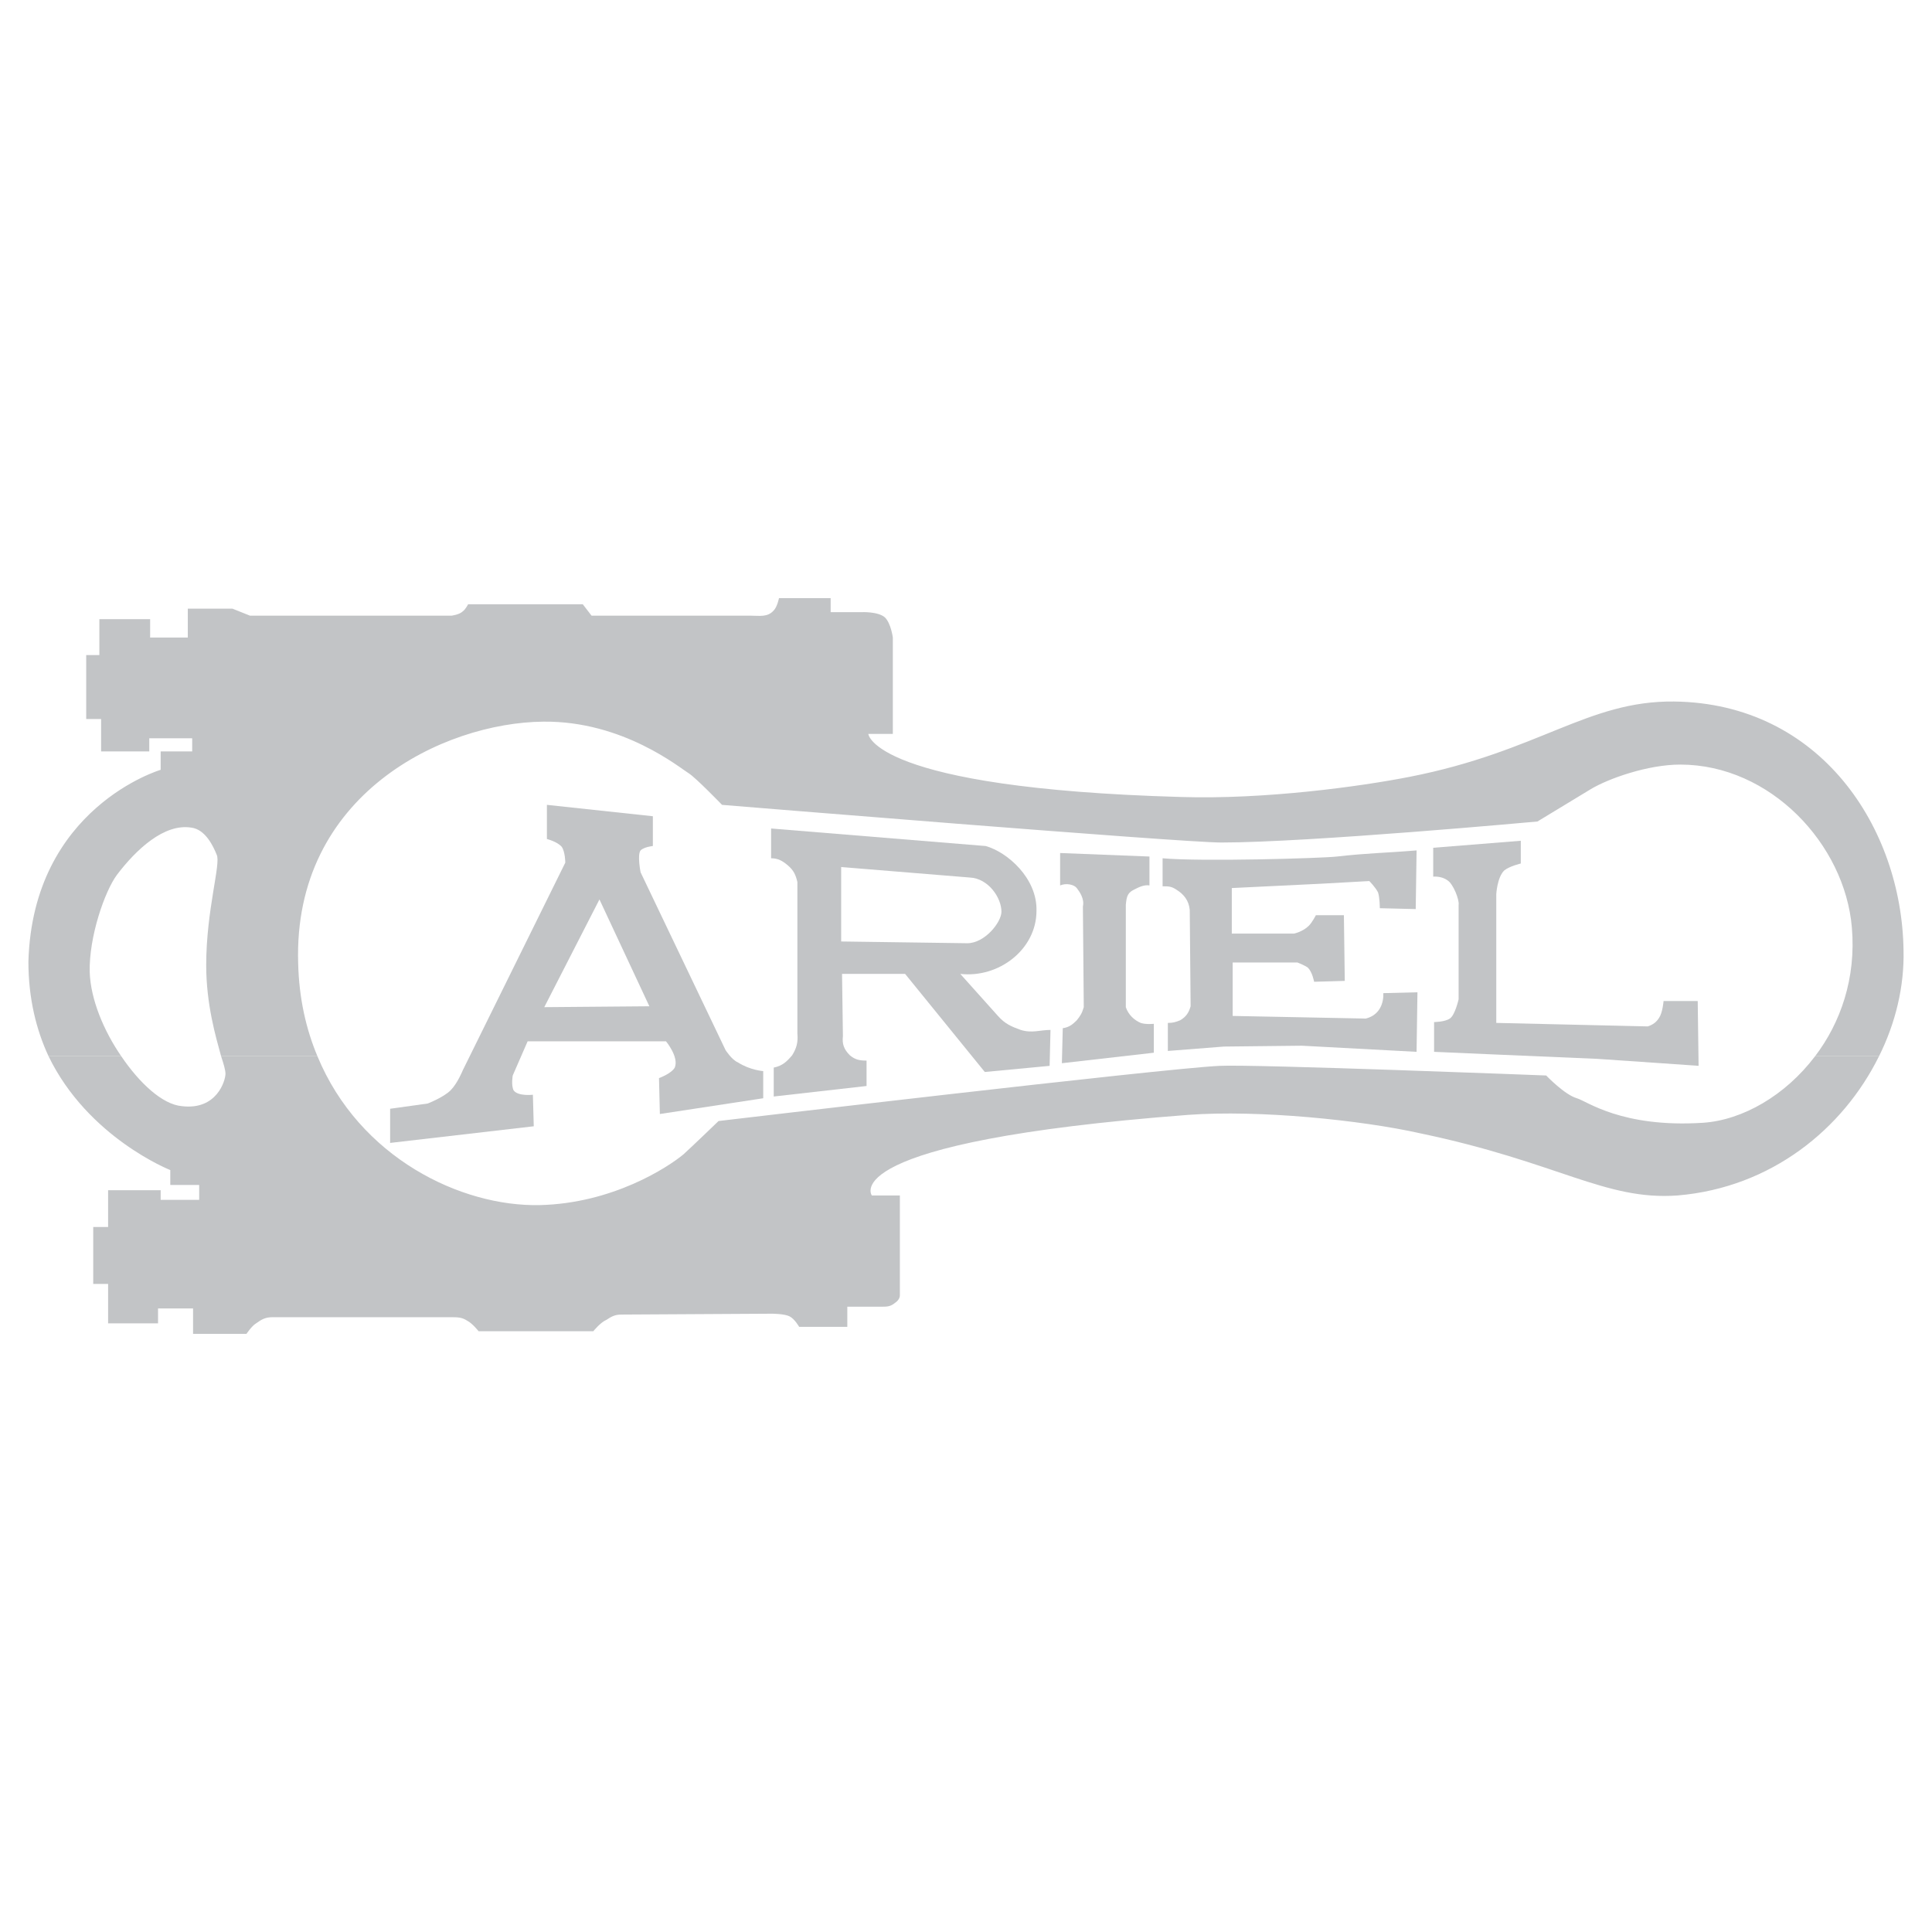 <?xml version="1.0" encoding="utf-8"?>
<!-- Generator: Adobe Illustrator 13.0.0, SVG Export Plug-In . SVG Version: 6.00 Build 14576)  -->
<!DOCTYPE svg PUBLIC "-//W3C//DTD SVG 1.0//EN" "http://www.w3.org/TR/2001/REC-SVG-20010904/DTD/svg10.dtd">
<svg version="1.0" id="Layer_1" xmlns="http://www.w3.org/2000/svg" xmlns:xlink="http://www.w3.org/1999/xlink" x="0px" y="0px"
	 width="192.756px" height="192.756px" viewBox="0 0 192.756 192.756" enable-background="new 0 0 192.756 192.756"
	 xml:space="preserve">
<g>
	<polygon fill-rule="evenodd" clip-rule="evenodd" fill="#FFFFFF" points="0,0 192.756,0 192.756,192.756 0,192.756 0,0 	"/>
	<path fill-rule="evenodd" clip-rule="evenodd" fill="#C2C4C6" d="M4.844,105.379c3.933,8.125,12.146,11.359,12.146,11.359v1.484
		h2.883v1.486h-3.844v-0.961h-5.243v3.67H9.301v5.68h1.485v3.932h4.981v-1.486h3.495v2.535h5.33c0,0,0.524-0.787,0.961-1.049
		c0.611-0.438,0.961-0.611,1.66-0.611h17.738c0.699,0,1.136,0,1.661,0.35c0.524,0.262,1.136,1.049,1.136,1.049h11.447
		c0,0,0.699-0.875,1.311-1.137c0.524-0.35,0.874-0.525,1.486-0.525l15.029-0.086c0,0,1.224,0,1.748,0.262
		c0.524,0.262,0.961,1.049,0.961,1.049h4.806v-2.01h3.408c0.524,0,0.874,0,1.311-0.35c0.262-0.176,0.524-0.438,0.524-0.787v-9.961
		h-2.796c0,0-3.932-5.33,31.544-8.039c7.078-0.523,17.301,0.525,23.155,1.836c13.807,2.883,18.438,6.729,25.69,6.203
		c9.35-0.787,16.515-6.641,20.097-13.893h-6.378c-2.972,3.932-7.253,6.379-11.186,6.641c-8.126,0.523-11.621-2.186-12.582-2.447
		c-1.224-0.35-3.059-2.271-3.059-2.271s-29.185-1.137-32.593-0.961c-5.68,0.262-49.981,5.504-49.981,5.504s-2.534,2.447-3.495,3.32
		c-1.573,1.311-7.078,4.895-14.331,5.068c-7.864,0.176-18-4.719-22.195-14.854h-9.611c0.262,0.785,0.437,1.396,0.437,1.746
		c0,0.699-0.874,3.67-4.369,3.234c-1.922-0.176-4.194-2.273-6.029-4.98H4.844L4.844,105.379z"/>
	<path fill-rule="evenodd" clip-rule="evenodd" fill="#C2C4C6" d="M12.097,105.379c-1.748-2.535-3.058-5.68-3.146-8.389
		c-0.087-3.495,1.485-8.039,2.709-9.699c1.922-2.534,4.718-5.156,7.427-4.719c1.398,0.175,2.185,1.835,2.534,2.709
		c0.438,0.874-1.048,5.505-1.048,11.01c0,3.932,0.961,7.165,1.486,9.088h9.611c-1.136-2.709-1.834-5.768-1.922-9.263
		c-0.524-16.864,14.505-24.029,24.467-24.117c7.952-0.087,13.631,4.631,14.505,5.156c0.699,0.437,3.32,3.146,3.32,3.146
		s45.788,3.757,49.807,3.757c8.738,0,31.544-2.097,31.544-2.097s4.02-2.447,5.33-3.233c1.748-1.048,5.68-2.446,8.913-2.446
		c9,0,16.428,7.952,17.127,16.252c0.437,5.068-1.137,9.523-3.67,12.846h6.378c1.66-3.322,2.534-6.992,2.447-10.574
		c-0.175-12.233-8.302-24.641-22.894-24.816c-8.651-0.087-13.457,4.981-26.389,7.515c-4.894,0.961-14.418,2.272-22.807,2.01
		c-30.758-0.874-31.195-6.292-31.195-6.292h2.447V63.61c0,0-0.175-1.398-0.787-2.01c-0.699-0.612-2.359-0.524-2.359-0.524h-3.058
		v-1.398H77.72c0,0-0.175,0.874-0.524,1.224c-0.612,0.699-1.398,0.524-2.272,0.524H59.02l-0.874-1.136H46.7
		c0,0-0.262,0.524-0.524,0.699c-0.35,0.35-1.136,0.437-1.136,0.437H24.942l-1.748-0.699h-4.457v2.883H14.98v-1.835H9.913v3.583
		H8.602v6.379h1.485v3.233h4.806v-1.311h4.282v1.311h-3.146v1.835c0,0-12.758,3.757-13.195,19.136c0,3.67,0.787,6.815,2.01,9.438
		H12.097L12.097,105.379z"/>
	<path fill-rule="evenodd" clip-rule="evenodd" fill="#C2C4C6" d="M142.992,84.582l8.738-0.699v2.271c0,0-1.136,0.262-1.66,0.699
		c-0.699,0.699-0.786,2.359-0.786,2.359v12.844l15.116,0.35c0.524-0.174,0.874-0.436,1.137-0.873c0.35-0.523,0.437-1.66,0.437-1.66
		h3.408l0.087,6.467c0,0-6.204-0.438-10.136-0.699c-6.379-0.262-16.253-0.699-16.253-0.699v-2.971c0,0,1.049,0,1.573-0.35
		c0.523-0.35,0.873-1.922,0.873-1.922v-9.438c0.088-0.437-0.524-2.097-1.136-2.446c-0.611-0.437-1.398-0.35-1.398-0.35V84.582
		L142.992,84.582z"/>
	<path fill-rule="evenodd" clip-rule="evenodd" fill="#C2C4C6" d="M115.992,85.63v2.796c0.611,0,0.874,0,1.398,0.35
		c0.698,0.437,1.223,1.049,1.311,2.01l0.087,9.611c-0.175,0.613-0.437,1.049-1.049,1.398c-0.437,0.176-0.698,0.262-1.223,0.262
		v2.797l5.592-0.438l7.777-0.086l11.446,0.611L141.42,99l-3.408,0.086c0,0.176,0,0.264,0,0.35c-0.087,1.137-0.699,1.924-1.747,2.186
		l-13.282-0.262v-5.331h6.466c0,0,0.699,0.262,1.049,0.524c0.437,0.437,0.612,1.398,0.612,1.398l3.058-0.088l-0.087-6.553h-2.797
		c0,0-0.35,0.699-0.698,1.048c-0.612,0.612-1.485,0.787-1.485,0.787h-6.204v-4.544l9-0.437l4.719-0.262c0,0,0.611,0.612,0.873,1.136
		c0.175,0.524,0.175,1.573,0.175,1.573l3.583,0.087l0.087-5.854c-3.146,0.262-4.893,0.262-7.951,0.612
		C131.896,85.63,119.837,85.98,115.992,85.63L115.992,85.63z"/>
	<path fill-rule="evenodd" clip-rule="evenodd" fill="#C2C4C6" d="M105.769,85.106l8.913,0.35v2.884
		c-0.524-0.088-1.049,0.174-1.398,0.349c-0.786,0.35-0.873,0.699-0.961,1.573v10.223c0.262,0.787,0.874,1.311,1.485,1.572
		c0.524,0.176,1.311,0.088,1.311,0.088v2.885l-9.175,1.047l0.088-3.494c0.611-0.088,0.961-0.35,1.397-0.787
		c0.35-0.436,0.524-0.699,0.699-1.311l-0.087-10.048c0.174-0.786-0.35-1.485-0.612-1.835c-0.262-0.35-1.048-0.524-1.66-0.262V85.106
		L105.769,85.106z"/>
	<path fill-rule="evenodd" clip-rule="evenodd" fill="#C2C4C6" d="M54.564,80.3v3.408c0,0,1.048,0.262,1.485,0.786
		c0.35,0.524,0.35,1.573,0.35,1.573l-10.224,20.708c0,0-0.524,1.311-1.224,2.01c-0.699,0.699-2.271,1.311-2.271,1.311l-3.757,0.525
		v3.408l14.33-1.66l-0.087-3.146c0,0-1.486,0.176-1.923-0.438c-0.262-0.523-0.087-1.484-0.087-1.484l1.485-3.408h13.806
		c0,0,1.311,1.572,0.874,2.621c-0.35,0.611-1.573,1.049-1.573,1.049l0.087,3.582l10.311-1.572v-2.709c0,0-1.311-0.088-2.534-0.873
		c-0.612-0.262-1.224-1.225-1.224-1.225l-8.476-17.737c0,0-0.35-1.748,0-2.185c0.349-0.35,1.223-0.437,1.223-0.437v-2.971
		L54.564,80.3L54.564,80.3z M59.807,89.737l-5.505,10.747l10.485-0.088L59.807,89.737L59.807,89.737z"/>
	<path fill-rule="evenodd" clip-rule="evenodd" fill="#C2C4C6" d="M76.933,82.659v2.971c0.699,0,1.136,0.262,1.66,0.699
		c0.612,0.524,0.787,0.961,0.961,1.66v15.116c0.087,0.875-0.087,1.486-0.524,2.186c-0.524,0.611-0.961,1.049-1.835,1.223v2.885
		l9.262-1.049v-2.535c-0.699,0-1.136-0.086-1.66-0.523c-0.612-0.611-0.786-1.137-0.699-1.922l-0.087-6.205h6.291l7.952,9.787
		l6.466-0.611l0.088-3.584c-1.049,0-1.835,0.35-2.972,0c-0.961-0.35-1.572-0.611-2.271-1.396l-3.757-4.195
		c3.845,0.438,7.602-2.446,7.602-6.291c0.088-3.233-2.883-5.854-5.067-6.466L76.933,82.659L76.933,82.659z M83.924,86.504v7.427
		l12.583,0.175c1.748,0,3.408-2.097,3.408-3.146c0-1.398-1.311-3.32-3.146-3.408L83.924,86.504L83.924,86.504z"/>
</g>
</svg>
